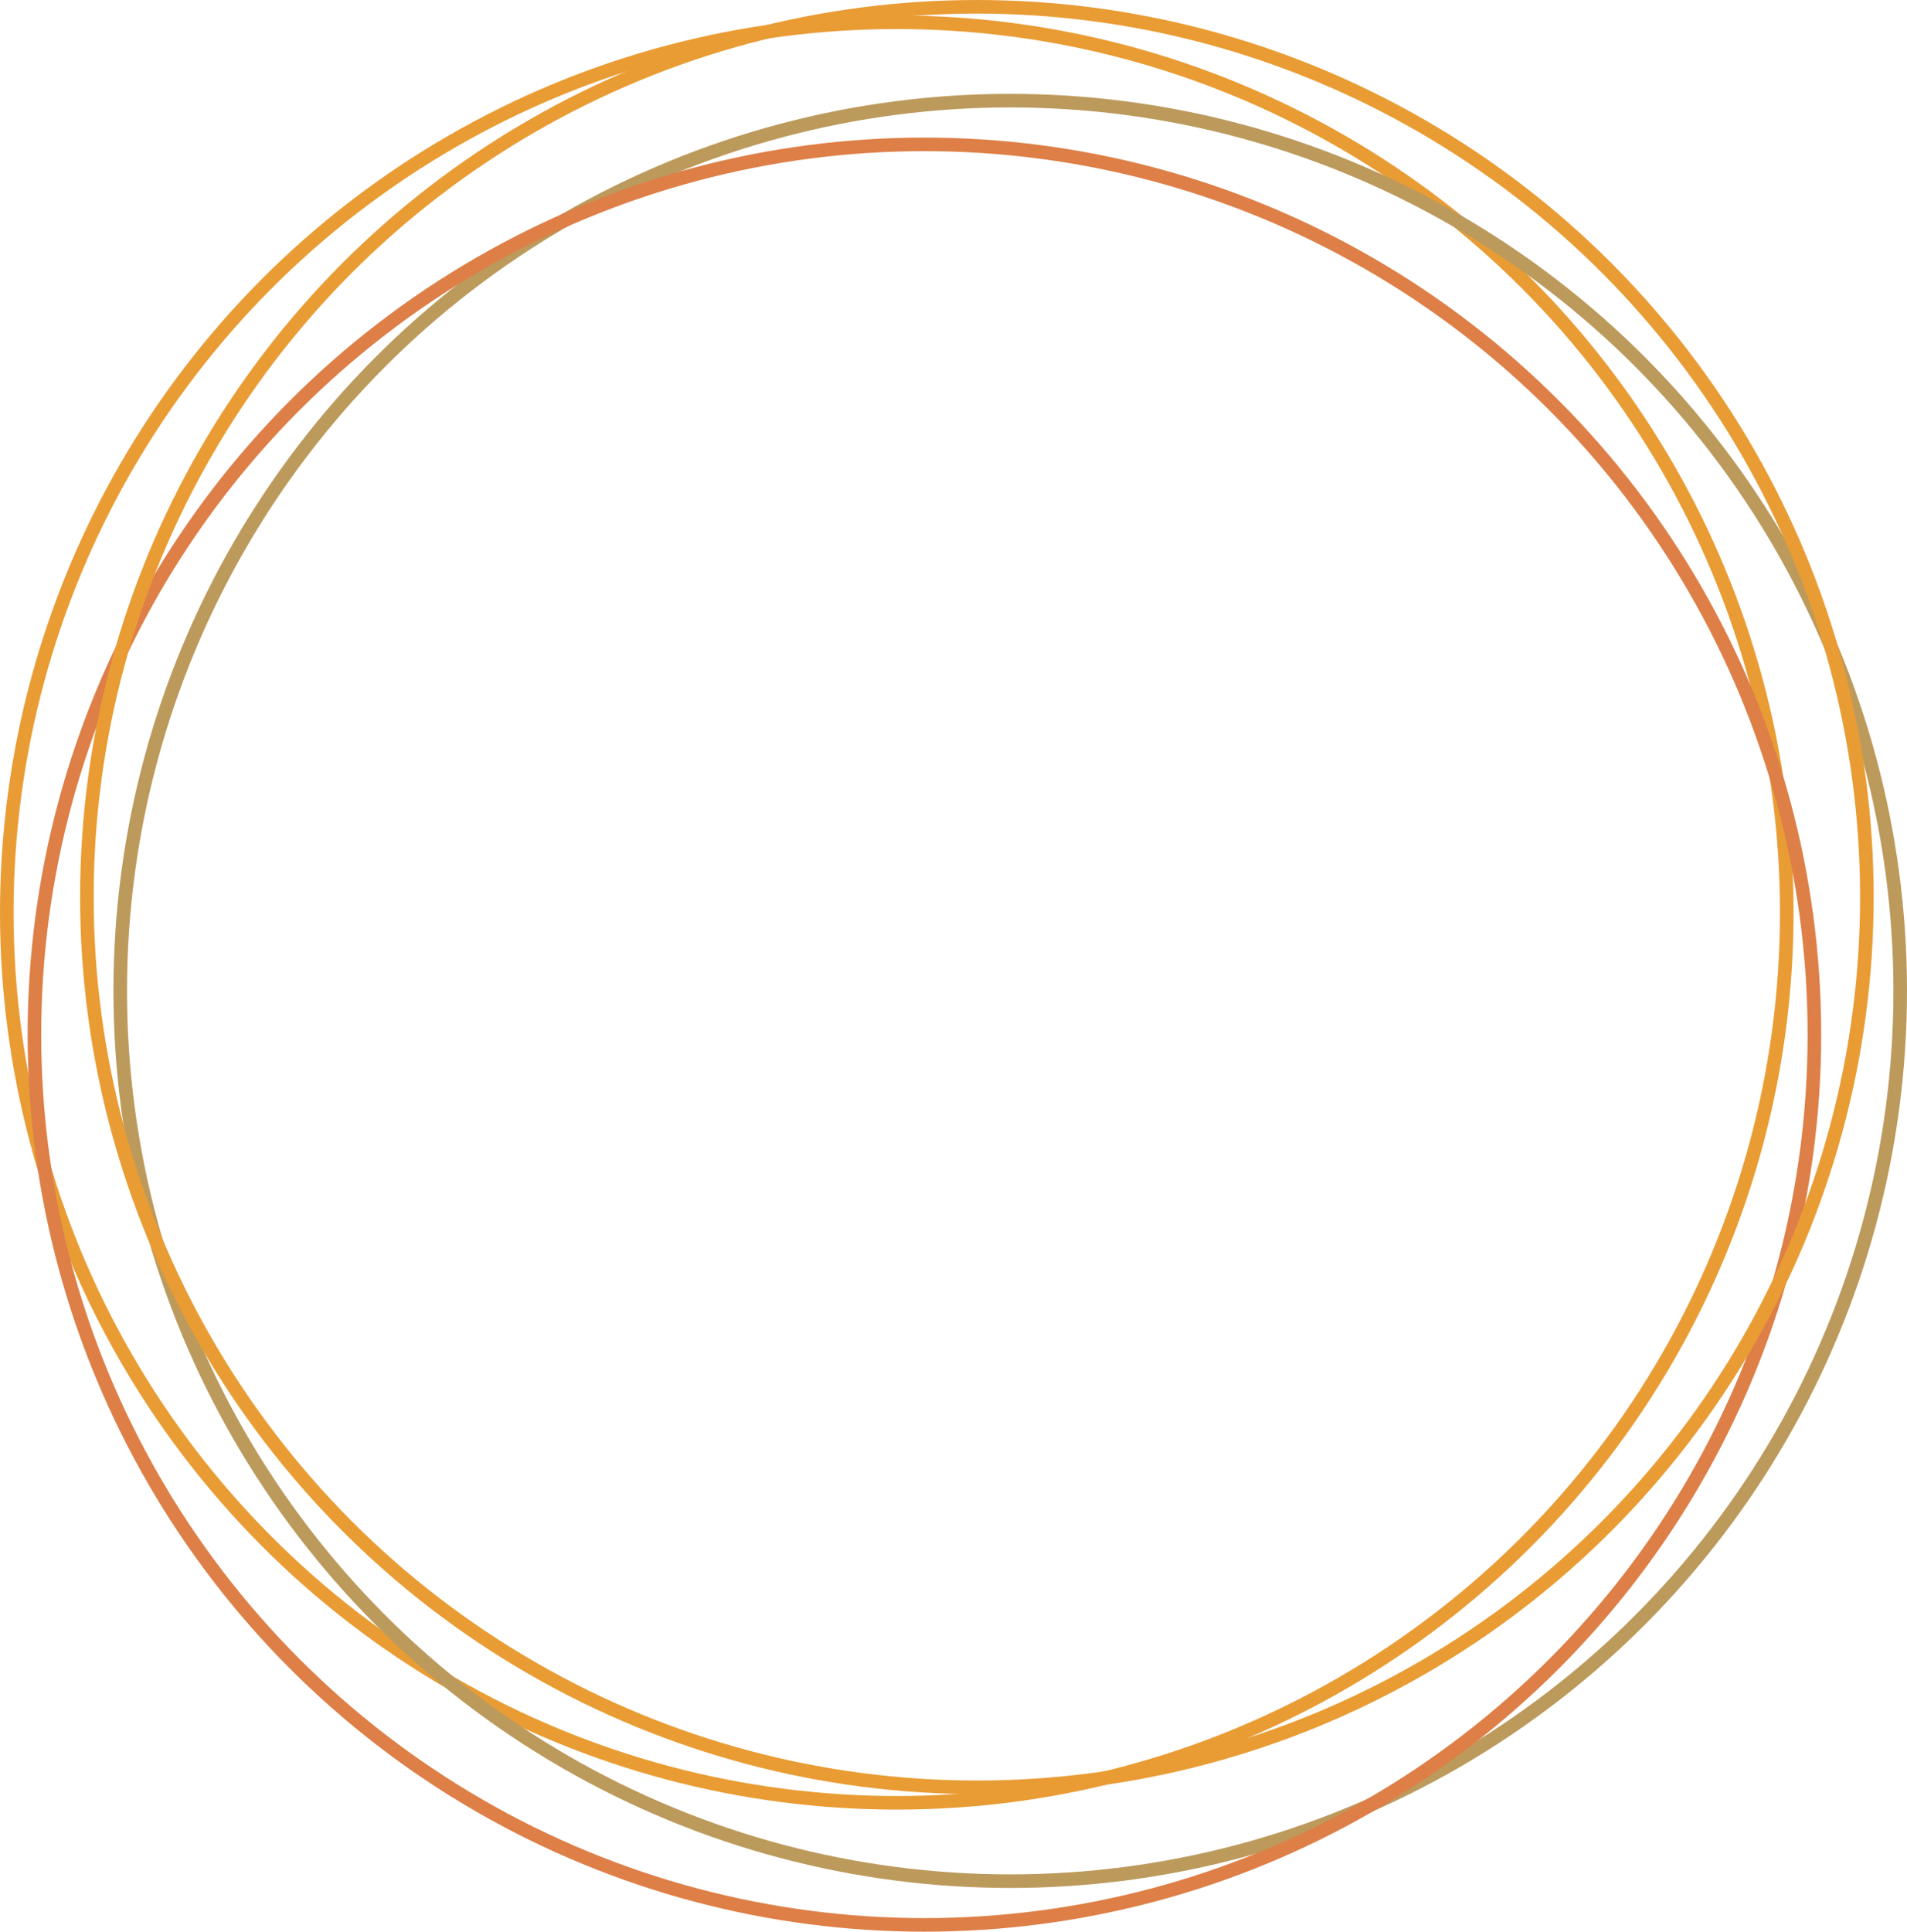 <svg xmlns="http://www.w3.org/2000/svg" viewBox="0 0 280.91 284.46">

	<g id="Camada_2" data-name="Camada 2">
		<g id="Layer_1" data-name="Layer 1">
			<!-- <circle id="circle-1" fill="#741622" cx="140.73" cy="140.25" r="109.98" /> -->
			<circle id="circle-2" fill="none" stroke="#e99c34"  stroke-width="2px" cx="132.1" cy="134.38" r="131.1" style="stroke-miterlimit:10"/>
			<circle id="circle-3" fill="none" stroke="#bc9a5c"  stroke-width="2px" cx="148.81" cy="145.92" r="131.1" style="stroke-miterlimit:10"/>
			<circle id="circle-4" fill="none" stroke="#dd7f47"  stroke-width="2px" cx="136.17" cy="152.36" r="131.1" style="stroke-miterlimit:10"/>

			<circle id="circle-5" fill="none" stroke="#e99c34"  stroke-width="2px"  cx="143.9" cy="132.1" r="131.1" style="stroke-miterlimit:10"/>
		
		</g>
	</g></svg>